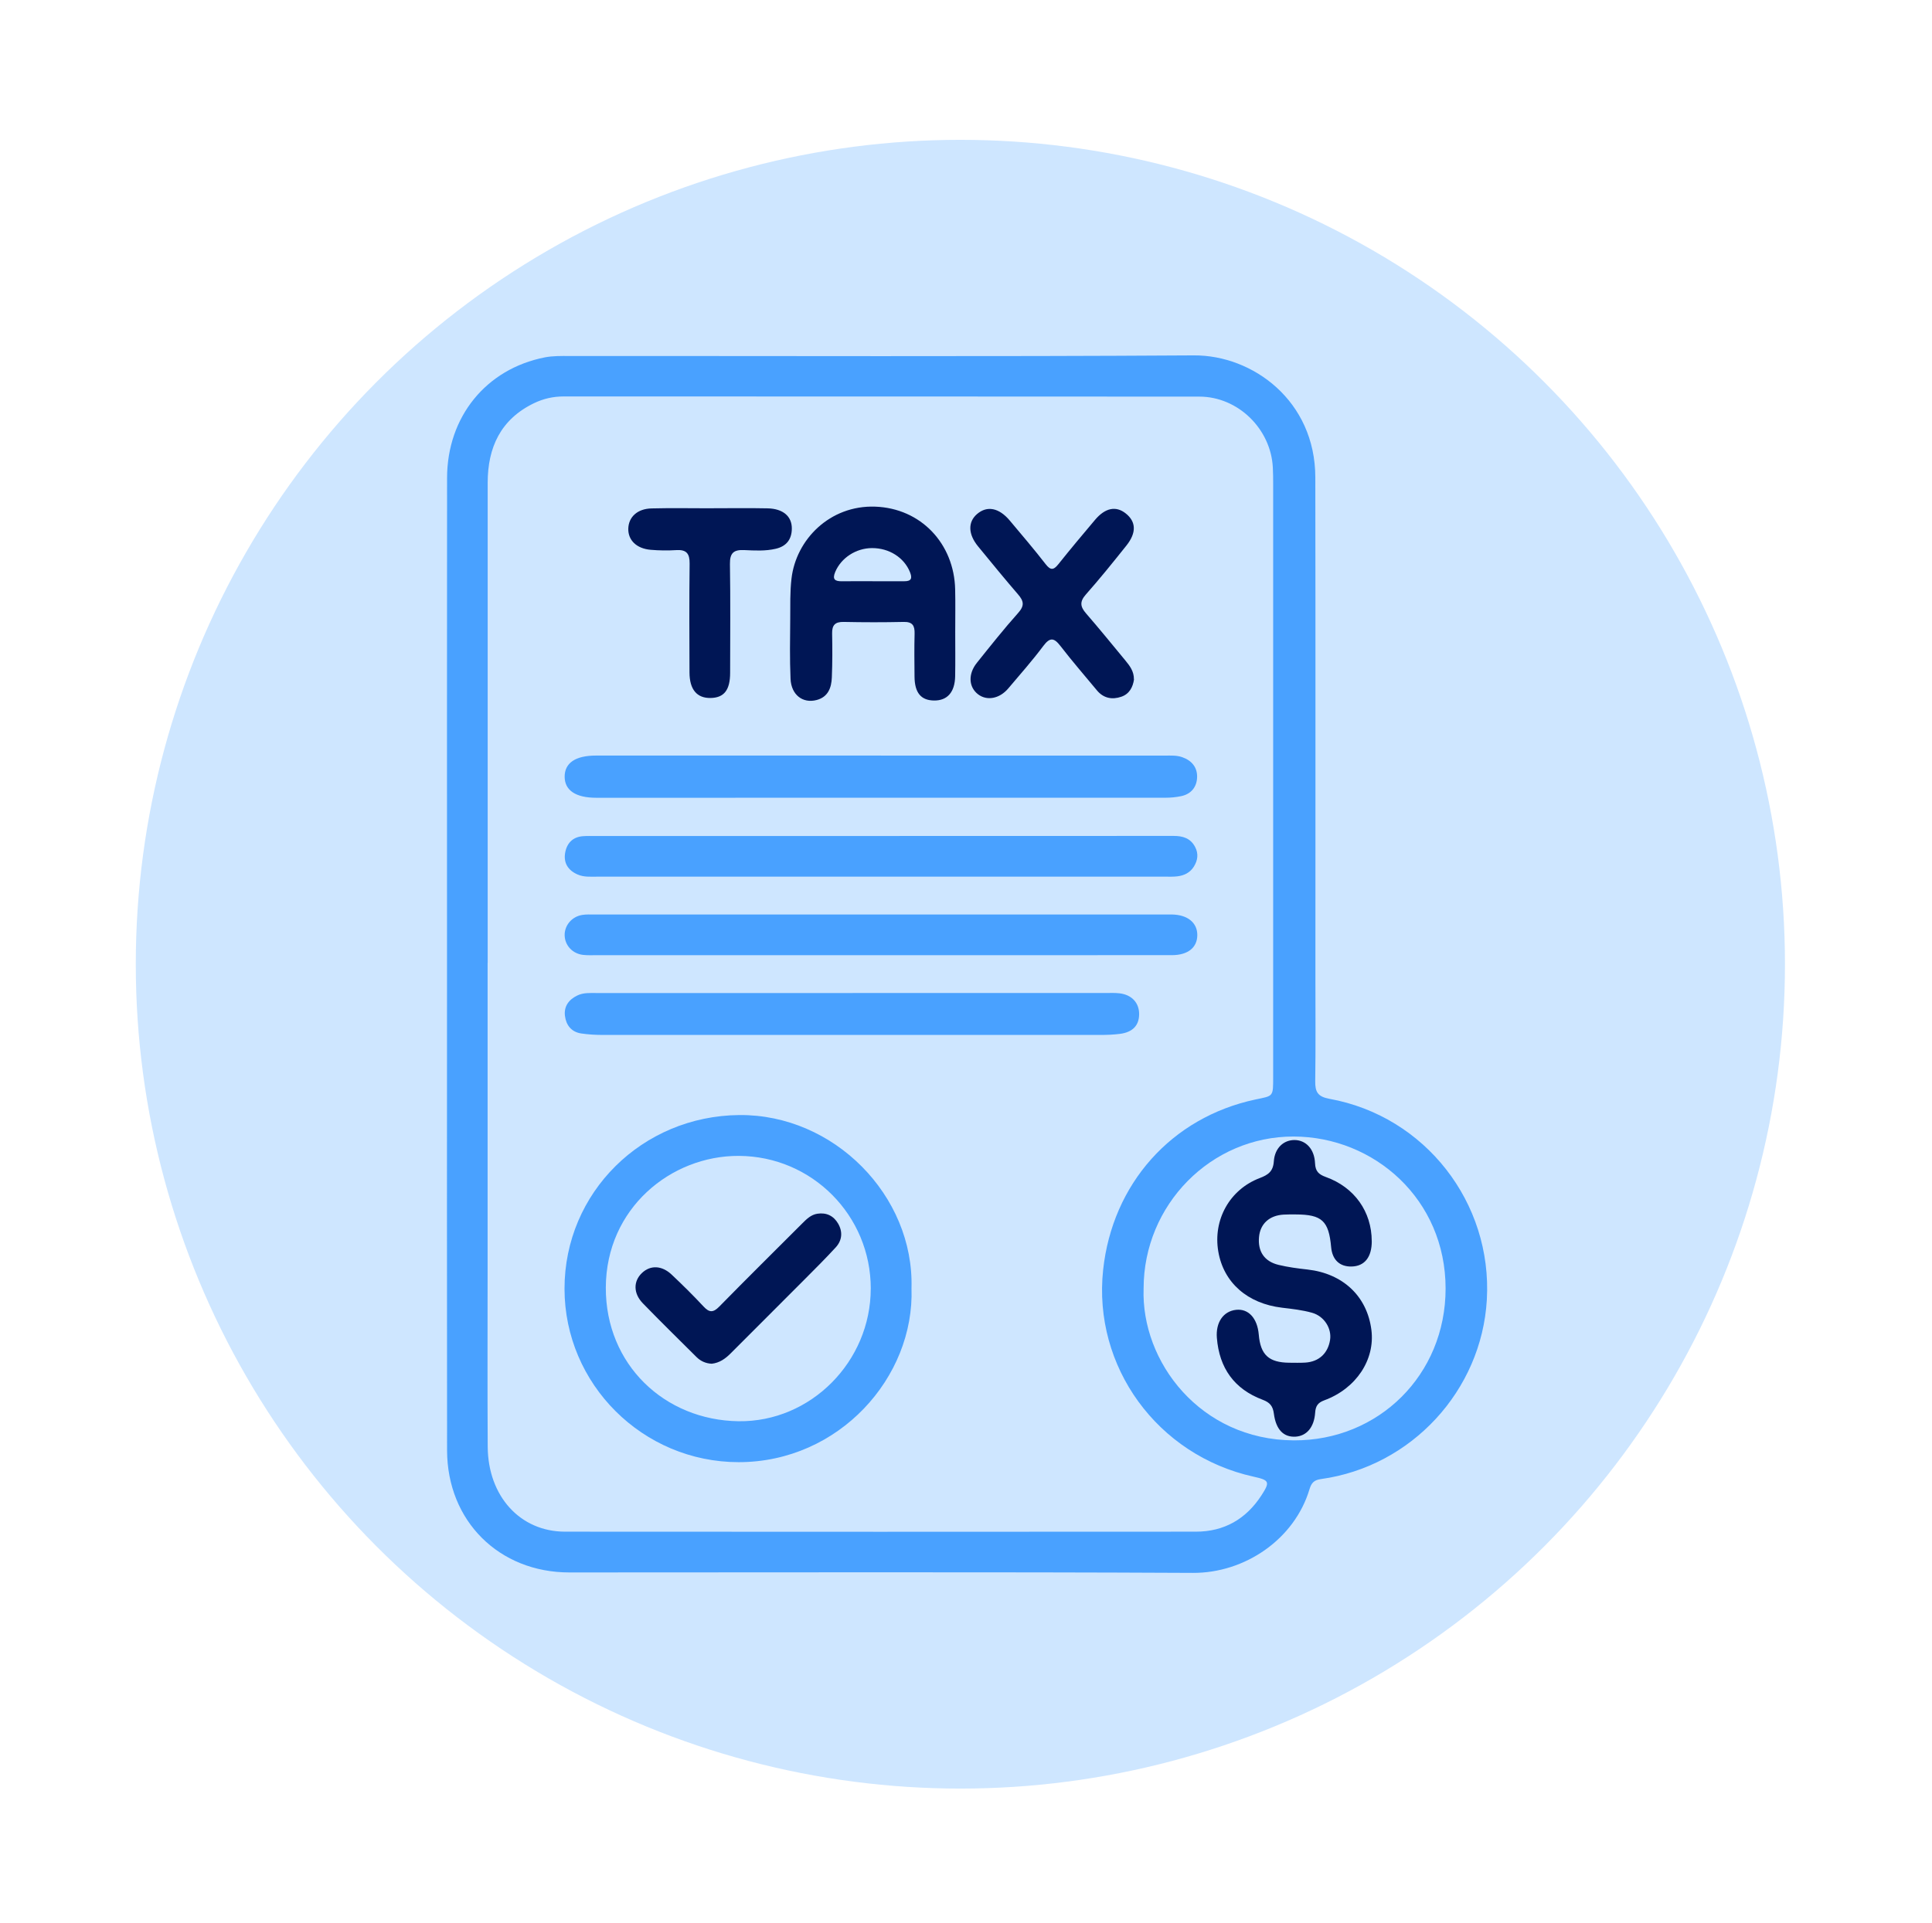 <svg width="227" height="226" viewBox="0 0 227 226" fill="none" xmlns="http://www.w3.org/2000/svg">
<circle cx="112.839" cy="113.319" r="96.885" fill="#CEE6FF"/>
<path d="M52.522 113.318C52.522 94.274 52.511 75.227 52.529 56.182C52.533 48.995 57.103 43.366 64.004 42.002C64.933 41.819 65.911 41.838 66.867 41.838C91.332 41.827 115.8 41.923 140.265 41.767C147.181 41.723 154.532 47.095 154.543 56.104C154.573 75.725 154.554 95.345 154.554 114.969C154.554 119 154.591 123.03 154.532 127.057C154.513 128.31 154.814 128.886 156.201 129.139C167.441 131.173 175.357 141.342 174.695 152.756C174.078 163.423 165.838 172.358 155.212 173.827C154.39 173.938 154.082 174.28 153.862 175.013C152.107 180.902 146.259 184.888 140.154 184.854C115.737 184.732 91.317 184.806 66.9 184.802C58.635 184.802 52.541 178.753 52.529 170.454C52.504 151.41 52.522 132.362 52.522 113.318ZM57.292 113.173C57.292 125.12 57.292 137.066 57.292 149.008C57.292 156.013 57.263 163.018 57.303 170.019C57.337 175.842 61.111 180.006 66.391 180.01C91.097 180.032 115.804 180.025 140.511 180.01C143.838 180.01 146.408 178.523 148.211 175.745C149.248 174.146 149.148 173.957 147.296 173.548C135.978 171.045 128.39 160.612 129.613 149.239C130.699 139.14 137.633 131.325 147.497 129.221C149.627 128.767 149.59 128.96 149.59 126.503C149.59 103.332 149.59 80.16 149.59 56.989C149.59 56.316 149.587 55.647 149.553 54.974C149.337 50.423 145.478 46.616 140.912 46.612C116.012 46.59 91.116 46.601 66.216 46.593C64.989 46.593 63.836 46.857 62.743 47.385C58.824 49.278 57.3 52.583 57.3 56.751C57.292 75.557 57.3 94.364 57.3 113.17L57.292 113.173ZM134.368 151.433C134.06 160.014 141.009 169.216 152.003 169.279C161.957 169.335 169.85 161.59 169.85 151.436C169.85 140.951 161.466 133.597 152.007 133.571C142.284 133.545 134.368 141.591 134.368 151.436V151.433Z" fill="#49A1FF"/>
<path d="M107.097 151.395C107.465 161.866 98.579 171.838 86.796 171.841C75.53 171.841 66.336 162.691 66.328 151.466C66.321 140.145 75.467 131.143 86.871 131.046C97.988 130.953 107.409 140.52 107.097 151.395ZM102.312 151.448C102.312 142.825 95.392 135.887 86.811 135.846C78.825 135.809 71.206 142.018 71.18 151.336C71.158 160.382 78.096 166.911 86.766 167.03C95.27 167.145 102.304 160.007 102.308 151.451L102.312 151.448Z" fill="#49A1FF"/>
<path d="M103.528 88.802C114.649 88.802 125.77 88.802 136.891 88.802C137.56 88.802 138.233 88.757 138.884 88.98C140.01 89.367 140.683 90.17 140.654 91.33C140.624 92.483 139.966 93.319 138.78 93.568C138.177 93.695 137.545 93.754 136.928 93.754C114.638 93.761 92.348 93.765 70.054 93.758C67.638 93.758 66.351 92.884 66.344 91.289C66.336 89.672 67.608 88.798 70.017 88.798C81.186 88.798 92.356 88.798 103.525 88.798L103.528 88.802Z" fill="#49A1FF"/>
<path d="M103.455 112.259C92.334 112.259 81.213 112.259 70.092 112.259C69.564 112.259 69.033 112.285 68.512 112.225C67.267 112.084 66.374 111.114 66.344 109.931C66.315 108.767 67.181 107.726 68.404 107.529C68.873 107.451 69.36 107.477 69.84 107.477C92.271 107.477 114.706 107.477 137.137 107.477C137.33 107.477 137.52 107.477 137.713 107.477C139.543 107.511 140.684 108.444 140.677 109.898C140.669 111.37 139.569 112.255 137.68 112.255C126.273 112.262 114.862 112.255 103.455 112.259Z" fill="#49A1FF"/>
<path d="M103.491 98.249C114.958 98.249 126.425 98.252 137.888 98.241C138.977 98.241 139.873 98.505 140.416 99.531C140.843 100.338 140.732 101.108 140.271 101.851C139.832 102.554 139.148 102.889 138.356 102.989C137.884 103.049 137.397 103.03 136.917 103.03C114.657 103.03 92.397 103.03 70.136 103.03C69.374 103.03 68.601 103.097 67.868 102.777C66.76 102.298 66.206 101.435 66.396 100.264C66.582 99.122 67.273 98.356 68.515 98.271C68.991 98.237 69.475 98.252 69.954 98.252C81.131 98.252 92.311 98.252 103.488 98.252L103.491 98.249Z" fill="#49A1FF"/>
<path d="M100.164 116.702C110.095 116.702 120.022 116.702 129.953 116.702C130.481 116.702 131.013 116.676 131.533 116.739C132.98 116.907 133.853 117.858 133.842 119.204C133.831 120.521 133.084 121.313 131.585 121.506C130.827 121.603 130.057 121.632 129.291 121.632C109.816 121.64 90.341 121.64 70.865 121.632C70.006 121.632 69.136 121.584 68.289 121.458C67.143 121.286 66.519 120.491 66.381 119.405C66.236 118.279 66.824 117.483 67.828 116.996C68.549 116.646 69.322 116.706 70.088 116.706C80.112 116.706 90.14 116.706 100.164 116.706V116.702Z" fill="#49A1FF"/>
<path d="M112.234 74.293C112.234 76.018 112.256 77.744 112.226 79.469C112.193 81.35 111.304 82.35 109.743 82.328C108.203 82.306 107.467 81.417 107.452 79.51C107.438 77.833 107.415 76.152 107.46 74.479C107.486 73.535 107.222 73.066 106.173 73.092C103.827 73.144 101.477 73.141 99.128 73.092C98.131 73.074 97.752 73.457 97.77 74.442C97.804 76.167 97.808 77.892 97.737 79.618C97.689 80.822 97.302 81.912 95.952 82.269C94.324 82.7 92.967 81.666 92.885 79.781C92.784 77.439 92.825 75.085 92.848 72.739C92.863 71.162 92.811 69.59 92.996 68.006C93.524 63.418 97.499 59.358 102.827 59.544C108.211 59.733 112.107 63.901 112.226 69.27C112.264 70.947 112.234 72.624 112.234 74.301V74.293ZM102.515 68.311C103.76 68.311 105.002 68.303 106.248 68.311C107.103 68.318 107.203 67.943 106.91 67.221C106.218 65.526 104.474 64.407 102.459 64.414C100.559 64.422 98.83 65.574 98.139 67.207C97.763 68.095 98.101 68.326 98.93 68.314C100.128 68.296 101.321 68.311 102.519 68.307L102.515 68.311Z" fill="#001655"/>
<path d="M133.24 79.84C133.113 80.744 132.701 81.562 131.745 81.885C130.671 82.254 129.655 82.068 128.882 81.134C127.443 79.402 125.967 77.695 124.591 75.914C123.837 74.936 123.361 74.877 122.58 75.921C121.29 77.647 119.855 79.264 118.464 80.911C117.438 82.123 115.951 82.395 114.913 81.595C113.809 80.744 113.727 79.208 114.776 77.9C116.367 75.918 117.943 73.921 119.635 72.029C120.394 71.181 120.29 70.634 119.617 69.857C118.018 68.009 116.479 66.109 114.924 64.221C113.742 62.785 113.705 61.347 114.805 60.406C115.98 59.402 117.382 59.673 118.65 61.187C120.067 62.875 121.502 64.555 122.851 66.295C123.443 67.058 123.792 67.009 124.357 66.303C125.763 64.54 127.209 62.815 128.663 61.094C129.86 59.677 131.12 59.428 132.266 60.339C133.489 61.309 133.552 62.607 132.347 64.117C130.793 66.065 129.228 68.009 127.577 69.876C126.833 70.72 126.926 71.307 127.607 72.092C129.176 73.903 130.689 75.762 132.214 77.61C132.734 78.242 133.24 78.889 133.229 79.837L133.24 79.84Z" fill="#001655"/>
<path d="M83.444 59.733C85.697 59.733 87.95 59.696 90.199 59.744C92.01 59.785 93.051 60.689 93.036 62.128C93.025 63.384 92.404 64.199 91.155 64.492C89.924 64.782 88.671 64.704 87.433 64.648C86.202 64.593 85.745 64.994 85.764 66.281C85.831 70.545 85.793 74.81 85.786 79.071C85.786 81.105 85.072 82.004 83.488 82.031C81.882 82.057 81.019 81.038 81.012 79.034C80.997 74.769 80.975 70.504 81.027 66.24C81.042 65.057 80.655 64.578 79.458 64.652C78.458 64.715 77.443 64.701 76.442 64.615C74.784 64.47 73.788 63.481 73.821 62.131C73.855 60.763 74.885 59.793 76.546 59.752C78.844 59.692 81.146 59.737 83.444 59.737V59.733Z" fill="#001655"/>
<path d="M161.176 145.866C161.18 147.744 160.336 148.811 158.811 148.848C157.406 148.882 156.536 148.06 156.402 146.569C156.127 143.483 155.32 142.736 152.256 142.728C151.777 142.728 151.297 142.717 150.818 142.747C149.144 142.843 148.074 143.825 147.929 145.372C147.769 147.071 148.546 148.253 150.234 148.658C151.346 148.926 152.491 149.075 153.628 149.201C157.793 149.674 160.626 152.336 161.132 156.299C161.578 159.798 159.343 163.193 155.599 164.572C154.837 164.851 154.577 165.245 154.524 166.022C154.409 167.74 153.517 168.766 152.219 168.844C150.825 168.926 149.918 168.026 149.672 166.134C149.557 165.256 149.208 164.825 148.36 164.509C145.017 163.259 143.255 160.776 142.976 157.229C142.831 155.407 143.738 154.098 145.237 153.938C146.69 153.782 147.735 154.923 147.899 156.849C148.1 159.229 149.081 160.136 151.491 160.155C152.115 160.159 152.74 160.177 153.361 160.14C154.967 160.04 156.027 159.054 156.276 157.474C156.484 156.147 155.614 154.697 154.164 154.284C153.022 153.96 151.821 153.83 150.635 153.689C146.575 153.206 143.768 150.748 143.143 147.086C142.508 143.36 144.467 139.802 148.014 138.452C149.018 138.069 149.587 137.668 149.669 136.482C149.78 134.905 150.84 133.965 152.123 133.983C153.439 134.002 154.439 135.043 154.51 136.709C154.55 137.642 154.922 138.017 155.766 138.322C159.15 139.534 161.165 142.408 161.172 145.862L161.176 145.866Z" fill="#001655"/>
<path d="M83.608 160.271C82.92 160.237 82.318 159.97 81.827 159.479C79.723 157.385 77.6 155.303 75.532 153.173C74.398 152.005 74.406 150.57 75.432 149.603C76.417 148.67 77.752 148.707 78.905 149.789C80.195 151.005 81.459 152.251 82.664 153.548C83.348 154.288 83.805 154.273 84.512 153.556C87.732 150.273 91.004 147.038 94.257 143.785C94.77 143.272 95.283 142.758 96.038 142.643C97.101 142.48 97.945 142.892 98.473 143.8C99.035 144.766 98.949 145.774 98.194 146.599C96.964 147.938 95.67 149.221 94.387 150.511C91.546 153.362 88.698 156.203 85.854 159.051C85.233 159.676 84.545 160.174 83.619 160.274L83.608 160.271Z" fill="#001655"/>
</svg>
